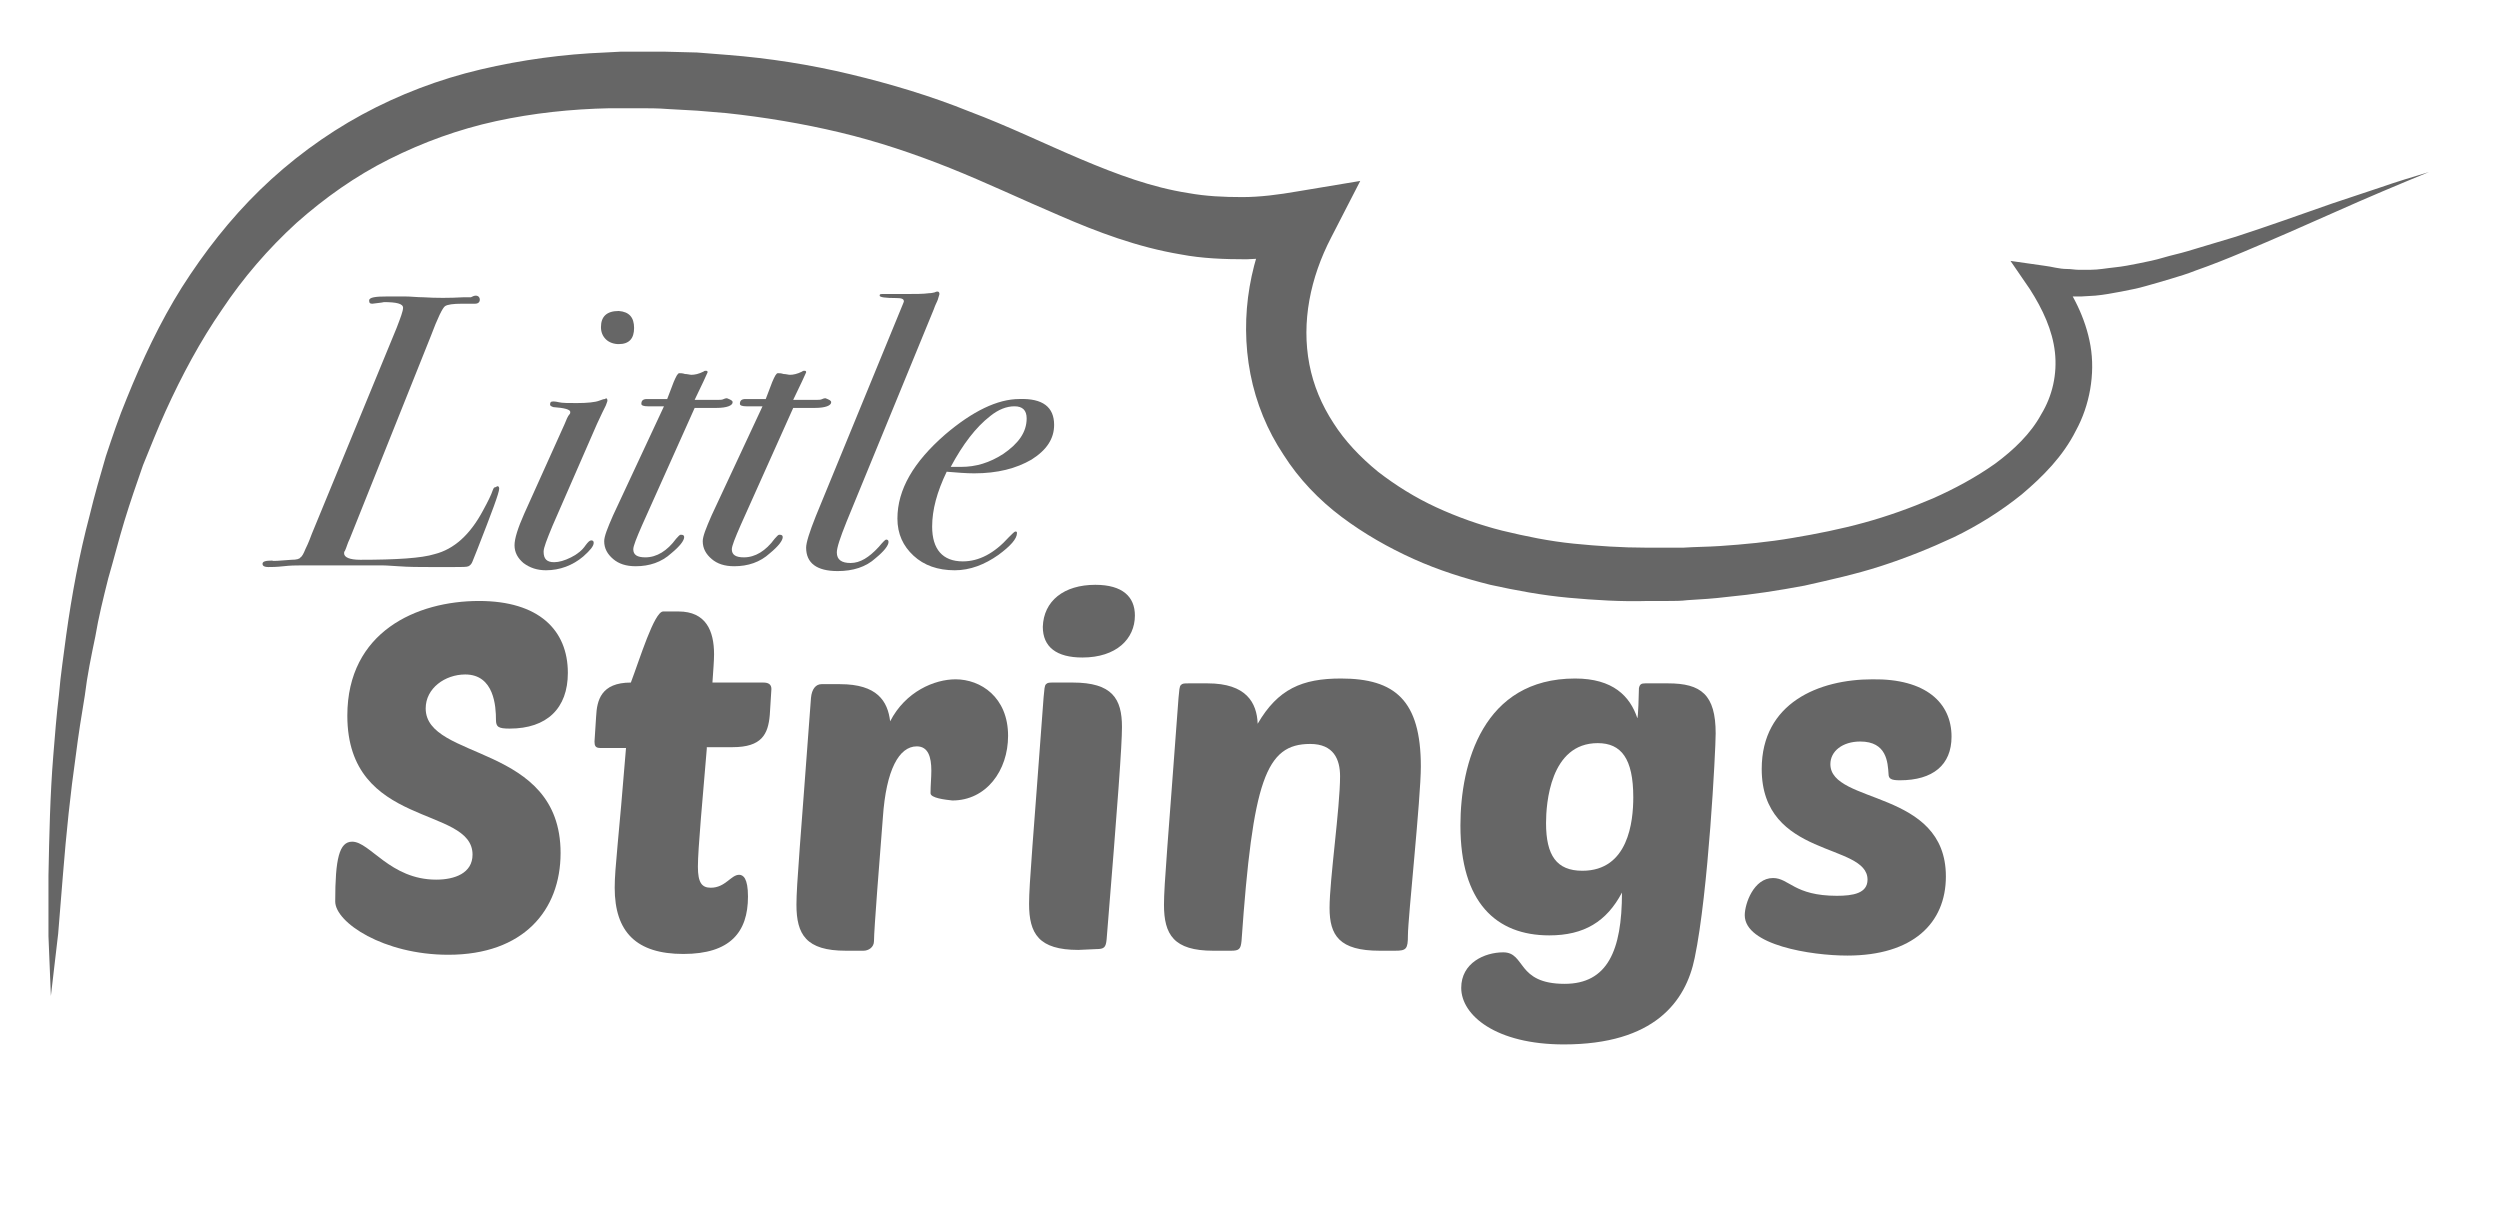 <?xml version="1.0" encoding="utf-8"?>
<!-- Generator: Adobe Illustrator 19.1.0, SVG Export Plug-In . SVG Version: 6.00 Build 0)  -->
<svg version="1.1" id="top" xmlns="http://www.w3.org/2000/svg" xmlns:xlink="http://www.w3.org/1999/xlink" x="0px" y="0px"
	 viewBox="-356 436.7 309.5 152.3" style="enable-background:new -356 436.7 309.5 152.3;" xml:space="preserve">
<style type="text/css">
	.st0{fill:#666;}
	.st1{fill:none;stroke:#FFFFFF;stroke-width:0.5;stroke-miterlimit:10;}
</style>
<g id="school" class="svg-school" style="display:none">
	<path class="st0" d="M-288.8,566.6c0-1.6-0.5-2.3-1.3-2.5c0.5-0.8,1-1.1,1.4-1.1c0.7,0,1.5,0.8,1.5,2.7c0,5.3-6.5,16.1-10.5,16.1
		c-0.7,0-2.1-0.3-2.1-1.9c0-2.4,3-8.6,3-13.4c0-1.8,0-3.4-1.4-3.4c-1.8,0-2.5,2.4-2.5,4c0,0.5,0.1,1,0.2,1.3c-1.2,0-1.7-0.8-1.7-1.7
		c0-2,2-4.3,4.4-4.3c2,0,3,1.7,3,4.3c0,4.7-3.1,10.7-3.1,13.4c0,0.6,0.1,0.9,0.7,0.9C-294.5,581-288.8,571.9-288.8,566.6z"/>
	<path class="st0" d="M-284.6,572.1c0,0.8-2.5,3.7-2.5,6c0,1.2,0.4,1.4,1.2,1.4c1.1,0,2.3-0.9,3.7-3.7l0.2,0.2
		c-0.9,2.8-2.9,4.3-4.7,4.3c-1.2,0-1.8-0.9-1.8-2c0-1.8,1.8-6.7,3.5-6.7C-284.9,571.5-284.6,571.7-284.6,572.1z M-284.9,568.5
		c0-0.7,1-1.2,1.8-1.2c0.5,0,0.8,0.2,0.8,0.7c0,0.6-0.8,1.3-1.6,1.3C-284.4,569.3-284.9,569.1-284.9,568.5z"/>
	<path class="st0" d="M-272.2,576.1c-0.7,1.6-1.6,2.1-2.4,2.1c-0.9,0-1.8-0.6-2.3-1.7c-1,2.4-2.5,4-4.2,4c-1.2,0-1.9-0.9-1.9-2.1
		c0-2.5,3-7.1,5.8-7.1c0.6,0,0.9,0.2,1,0.5c0,0,0.1,0,0.2,0c0.6,0,0.8,0.6,0.8,0.9c0,0.6-0.9,1.8-0.9,3s0.8,2,1.7,2
		c0.7,0,1.3-0.5,1.9-1.8L-272.2,576.1z M-277.1,575.7c-0.1-0.4-0.1-0.8-0.1-1.4c0-1.1,0.2-1.8,0.5-2.2c-2.7,0-4.7,4.2-4.7,6
		c0,0.7,0.3,1.2,0.9,1.2C-279.4,579.4-277.9,577.8-277.1,575.7z"/>
	<path class="st0" d="M-271,575.3c-0.2,0.9-0.3,1.7-0.3,2.4c0,1.2,0.4,1.8,1.1,1.8c1.3,0,2.6-2,3.5-3.8l0.4,0.2
		c-1.3,2.7-2.8,4.4-4.5,4.4c-1.4,0-1.9-1.1-1.9-2.5c0-4.6,5.8-15.5,7.5-15.5c0.5,0,0.8,1.1,0.8,1.8
		C-264.6,566.3-267.5,572.4-271,575.3z M-270.8,574.5c2.8-2.8,5.4-8.2,5.4-9.8c0-0.3-0.1-0.4-0.2-0.4
		C-266.2,564.3-269.5,569.9-270.8,574.5z"/>
	<path class="st0" d="M-263.4,572.1c0,0.8-2.5,3.7-2.5,6c0,1.2,0.4,1.4,1.2,1.4c1.1,0,2.3-0.9,3.7-3.7l0.2,0.2
		c-0.9,2.8-2.9,4.3-4.7,4.3c-1.2,0-1.8-0.9-1.8-2c0-1.8,1.8-6.7,3.5-6.7C-263.6,571.5-263.4,571.7-263.4,572.1z M-263.6,568.5
		c0-0.7,1-1.2,1.8-1.2c0.5,0,0.8,0.2,0.8,0.7c0,0.6-0.8,1.3-1.6,1.3C-263.2,569.3-263.6,569.1-263.6,568.5z"/>
	<path class="st0" d="M-260.7,573.6c0.2-0.2,0.6-0.5,1.1-0.5c0.4,0,0.6,0.2,0.6,0.6c0,0.5-0.3,1.8-0.8,3.2c1.3-1.9,3.2-4.2,5-4.2
		c1.2,0,1.8,1.1,1.8,2.2c0,1.5-1,2.6-1,3.8c0,0.7,0.3,0.9,0.7,0.9c1.2,0,2.5-2,3.4-3.7l0.3,0.3c-1,2.4-2.4,4.1-4.2,4.1
		c-1.1,0-1.7-0.6-1.7-1.5c0-1,0.7-2.2,0.7-3.3c0-0.9-0.4-1.2-1-1.2c-2,0-4.2,3.8-5.4,5.9c-0.5,0-1-0.2-1.3-0.5
		C-262.4,579.2-260.7,575.7-260.7,573.6z"/>
	<path class="st0" d="M-233.7,562.4c1.9,0,2.5,1,2.5,2.4c0,1.8-1.1,4.1-1.8,5.3c-0.6-0.1-0.8-0.5-0.8-1c0-1.3,1.4-3.6,1.4-5
		c0-0.6-0.3-1-1.3-1c-3,0-5.3,3.3-5.3,5.3c0,3.6,7.2,3.5,7.2,8.4c0,3.3-3.3,5.1-6.3,5.1c-2.6,0-5-1.4-5-4.3c0-2.5,1.8-3.2,3.1-3.2
		c-0.9,0.9-1.3,2.1-1.3,3.2c0,1.8,1.2,3.4,3.7,3.4c2.2,0,4.5-1.2,4.5-3.5c0-4.1-7.3-4.2-7.3-8.5
		C-240.6,566.1-237.9,562.4-233.7,562.4z"/>
	<path class="st0" d="M-223.1,573.3c0,0.9-0.5,1.8-1.2,1.8c-0.2,0-0.5-0.1-0.7-0.4c0.5-0.2,0.9-1.2,0.9-1.9c0-0.4-0.1-0.6-0.5-0.6
		c-1.7,0-3.9,3.5-3.9,5.9c0,1,0.4,2,1.8,2c1.9,0,4.1-1.7,5.1-4.3l0.3,0.2c-1.1,2.9-3.6,5-6,5c-1.5,0-2.7-1-2.7-3.1
		c0-3.2,2.8-6.4,5.3-6.4C-223.5,571.5-223.1,572.5-223.1,573.3z"/>
	<path class="st0" d="M-215.5,575.1c0-0.8-0.4-1.2-0.9-1.2c-2.4,0-3.3,6.6-4.6,6.6c-0.6,0-1-1.2-1-2.5c0-4.6,5.1-15.6,7.2-15.6
		c0.6,0,0.8,0.9,0.8,1.5c0,2.2-2.7,7.4-5.5,9.1c-0.6,1.4-0.9,3.4-0.9,4.7c0,0.4,0,0.6,0,0.8c1.1-3.3,2.7-6.2,4.9-6.2
		c1.3,0,1.8,1.1,1.8,2.2c0,1.5-1,2.9-1,4c0,0.6,0.3,0.9,0.7,0.9c1.1,0,2.8-1.8,3.7-3.8l0.3,0.3c-1,2.4-2.8,4.2-4.6,4.2
		c-1.1,0-1.7-0.6-1.7-1.5C-216.3,577.7-215.5,576.3-215.5,575.1z M-219.3,572.2c2.2-1.8,4.4-6.4,4.4-7.6c0-0.1,0-0.2-0.1-0.2
		C-215.5,564.5-218.1,568.3-219.3,572.2z"/>
	<path class="st0" d="M-200.3,576.1c-0.7,1.6-1.6,2.1-2.4,2.1c-0.9,0-1.8-0.6-2.3-1.7c-1,2.4-2.5,4-4.2,4c-1.2,0-1.9-0.9-1.9-2.1
		c0-2.5,3-7.1,5.8-7.1c0.6,0,0.9,0.2,1,0.5c0,0,0.1,0,0.2,0c0.6,0,0.8,0.6,0.8,0.9c0,0.6-0.9,1.8-0.9,3s0.8,2,1.7,2
		c0.7,0,1.3-0.5,1.9-1.8L-200.3,576.1z M-205.2,575.7c-0.1-0.4-0.1-0.8-0.1-1.4c0-1.1,0.2-1.8,0.5-2.2c-2.7,0-4.7,4.2-4.7,6
		c0,0.7,0.3,1.2,0.9,1.2C-207.5,579.4-206,577.8-205.2,575.7z"/>
	<path class="st0" d="M-190.6,576.1c-0.7,1.6-1.6,2.1-2.4,2.1c-0.9,0-1.8-0.6-2.3-1.7c-1,2.4-2.5,4-4.2,4c-1.2,0-1.9-0.9-1.9-2.1
		c0-2.5,3-7.1,5.8-7.1c0.6,0,0.9,0.2,1,0.5c0,0,0.1,0,0.2,0c0.6,0,0.8,0.6,0.8,0.9c0,0.6-0.9,1.8-0.9,3s0.8,2,1.7,2
		c0.7,0,1.3-0.5,1.9-1.8L-190.6,576.1z M-195.5,575.7c-0.1-0.4-0.1-0.8-0.1-1.4c0-1.1,0.2-1.8,0.5-2.2c-2.7,0-4.7,4.2-4.7,6
		c0,0.7,0.3,1.2,0.9,1.2C-197.8,579.4-196.3,577.8-195.5,575.7z"/>
	<path class="st0" d="M-189.4,575.3c-0.2,0.9-0.3,1.7-0.3,2.4c0,1.2,0.4,1.8,1.1,1.8c1.3,0,2.6-2,3.5-3.8l0.4,0.2
		c-1.3,2.7-2.8,4.4-4.5,4.4c-1.4,0-1.9-1.1-1.9-2.5c0-4.6,5.8-15.5,7.5-15.5c0.5,0,0.8,1.1,0.8,1.8
		C-183,566.3-185.9,572.4-189.4,575.3z M-189.2,574.5c2.8-2.8,5.4-8.2,5.4-9.8c0-0.3-0.1-0.4-0.2-0.4
		C-184.6,564.3-187.8,569.9-189.2,574.5z"/>
</g>
<g id="lines" style="display:none">
	<line class="st1" x1="-325" y1="521.2" x2="-93.2" y2="529.5"/>
	<line class="st1" x1="-328.2" y1="530.5" x2="-87.7" y2="537"/>
	<line class="st1" x1="-329.5" y1="539.7" x2="-91.5" y2="544"/>
	<line class="st1" x1="-325.5" y1="549.7" x2="-96.2" y2="550.7"/>
</g>
<g id="strings">
	<path class="st0" d="M-285.7,520c0,4.4-2.6,6.9-7.2,6.9c-1.4,0-1.7-0.2-1.7-1.1c0-1.6-0.2-5.6-3.8-5.6c-2.5,0-4.9,1.7-4.9,4.2
		c0,6.5,16.7,4.3,16.7,17.9c0,7.1-4.6,12.6-13.9,12.6c-8,0-14-4-14-6.6c0-5.3,0.5-7.4,2.1-7.4c2.2,0,4.7,4.7,10.4,4.7
		c2.3,0,4.5-0.8,4.5-3.1c0-6.1-15.5-3.2-15.5-17.2c0-10.4,8.6-14.2,16.3-14.2C-289.3,511.1-285.7,514.7-285.7,520z"/>
	<path class="st0" d="M-268.5,529.4c-0.5,6-1.1,12.4-1.1,14.6c0,2,0.5,2.6,1.6,2.6c1.8,0,2.5-1.6,3.5-1.6c0.5,0,1.1,0.4,1.1,2.7
		c0,4.4-2.2,7.1-8,7.1c-5.8,0-8.5-2.7-8.5-8.2c0-2.5,0.5-6,1.4-17.3h-3.2c-0.6,0-0.7-0.3-0.7-0.8l0.2-3.1c0.1-2,0.6-4.2,4.3-4.2
		c1.1-2.9,2.9-8.8,4-8.8h1.9c3.4,0,4.4,2.4,4.4,5.3c0,0.8-0.1,2-0.2,3.5h6.3c0.6,0,1,0.2,1,0.8l-0.2,3.2c-0.2,2.4-1,4-4.6,4h-3.2
		V529.4z"/>
	<path class="st0" d="M-240.8,534.9c0-1,0.1-1.9,0.1-2.8c0-1.7-0.4-3-1.8-3c-2.2,0-3.8,2.9-4.2,8.8c-0.4,5.1-1.1,13.9-1.1,15.3
		c0,0.8-0.7,1.2-1.3,1.2h-2.2c-4.9,0-6.1-2-6.1-5.7c0-2.5,0.5-7.9,1.8-25.6c0.1-1.1,0.6-1.7,1.3-1.7h2.3c4.6,0,5.9,2.1,6.2,4.6
		c1.9-3.7,5.5-5.2,8.1-5.2c3.1,0,6.5,2.2,6.5,7c0,4.3-2.7,8-6.9,8C-239,535.7-240.8,535.5-240.8,534.9z"/>
	<path class="st0" d="M-222.5,554.3c-4.9,0-6.1-2-6.1-5.7c0-2.5,0.5-7.9,1.8-25.6c0.1-1,0.1-1.4,0.3-1.6s0.4-0.2,1-0.2h2.3
		c4.9,0,6.1,2,6.1,5.5c0,2.3-0.5,9.1-1.9,26.3c-0.1,1-0.3,1.2-1.3,1.2L-222.5,554.3L-222.5,554.3z M-220.4,509.1
		c3.4,0,4.9,1.5,4.9,3.8c0,2.9-2.3,5.2-6.5,5.2c-3.2,0-4.9-1.3-4.9-3.8C-226.8,511.1-224.3,509.1-220.4,509.1z"/>
	<path class="st0" d="M-190.1,532.8c0-2.1-0.8-4-3.7-4c-5.5,0-7.1,4.5-8.5,24.4c-0.1,1-0.3,1.2-1.3,1.2h-2.2c-4.9,0-6.1-2-6.1-5.7
		c0-2.5,0.5-7.9,1.8-25.6c0.1-1,0.1-1.4,0.3-1.6c0.2-0.2,0.4-0.2,1-0.2h2.3c4.8,0,6.1,2.4,6.2,5c2.5-4.3,5.5-5.6,10.3-5.6
		c6.7,0,9.9,2.7,9.9,10.9c0,3.9-1.6,18.8-1.6,20.9c0,1.7-0.2,1.9-1.6,1.9h-1.9c-5,0-6.2-1.9-6.2-5.3
		C-191.4,545.6-190.1,536.7-190.1,532.8z"/>
	<path class="st0" d="M-164.2,552.5c-6.6,0-11-4.1-11-13.6c0-7.7,2.8-18.2,14.2-18.2c4.7,0,6.8,2.2,7.7,4.9c0.1,0.1,0.2-3.2,0.2-3.7
		c0.1-0.5,0.3-0.6,0.8-0.6h2.8c4.1,0,5.9,1.4,5.9,6.2c0,2-0.9,19.7-2.6,27.8c-1.1,5.4-5,10.7-16.2,10.7c-8.4,0-12.7-3.6-12.7-7
		c0-3.1,2.9-4.4,5.2-4.4c2.8,0,1.6,3.9,7.6,3.9c5.3,0,7.1-4.1,7.1-11.3C-157.1,550.8-159.9,552.5-164.2,552.5z M-153.8,535.4
		c0-4.8-1.5-6.7-4.4-6.7c-5.9,0-6.4,7.5-6.4,9.9c0,4,1.3,5.9,4.5,5.9C-154.4,544.5-153.8,538.4-153.8,535.4z"/>
	<path class="st0" d="M-114.4,527.9c0,3.5-2.3,5.4-6.4,5.4c-1.1,0-1.4-0.2-1.4-0.8c-0.1-1.4-0.2-4-3.5-4c-2.2,0-3.7,1.2-3.7,2.8
		c0,5,14.3,3.1,14.3,13.9c0,5.8-4.1,9.8-12.2,9.8c-4.5,0-12.7-1.3-12.7-5c0-1.4,1.1-4.6,3.5-4.6c2,0,2.6,2.2,7.9,2.2
		c2,0,3.8-0.3,3.8-2c0-4.6-13.1-2.6-13.1-13.7c0-8.2,7.1-11.1,13.7-11.1C-117.6,520.7-114.4,523.7-114.4,527.9z"/>
</g>
<path id="swish" class="st0" d="M-349.7,560l-0.3-7.4v-7.5c0.1-5,0.2-10,0.6-14.9c0.2-2.5,0.4-5,0.7-7.5c0.2-2.5,0.6-5,0.9-7.4
	c0.7-5,1.6-9.9,2.9-14.8c0.6-2.5,1.3-4.9,2-7.3c0.8-2.4,1.6-4.8,2.6-7.2c1.9-4.7,4.1-9.4,6.8-13.7c2.8-4.4,6-8.5,9.7-12.1
	c3.7-3.6,8-6.8,12.6-9.3c4.6-2.5,9.6-4.4,14.7-5.6c5.1-1.2,10.3-1.9,15.4-2.1l1.9-0.1c0.3,0,0.6,0,1,0h0.9c1.2,0,2.5,0,3.7,0
	l3.9,0.1l3.8,0.3c5.1,0.4,10.2,1.2,15.2,2.4c5,1.2,10,2.7,14.7,4.6c4.8,1.8,9.3,4,13.8,5.9c4.5,1.9,8.8,3.5,13.3,4.2
	c2.2,0.4,4.4,0.5,6.7,0.5c2.2,0,4.5-0.3,6.8-0.7l7.8-1.3l-3.6,7c-2.6,5-3.7,10.5-2.7,15.7c0.5,2.6,1.5,5,3,7.3
	c1.4,2.2,3.3,4.2,5.5,6c2.2,1.7,4.6,3.2,7.2,4.4c2.6,1.2,5.4,2.2,8.2,2.9c2.9,0.7,5.8,1.3,8.8,1.6c3,0.3,6,0.5,9,0.5h0.6h0.2h0.3
	h1.2c0.8,0,1.6,0,2.3,0c1.5-0.1,3-0.1,4.5-0.2c3-0.2,6.1-0.5,9-1c3-0.5,6-1.1,8.9-1.9c2.9-0.8,5.7-1.8,8.5-3
	c2.7-1.2,5.3-2.6,7.7-4.3c2.3-1.7,4.4-3.7,5.7-6.1c1.4-2.3,2-5,1.7-7.7c-0.3-2.7-1.5-5.3-3.1-7.8l-2.4-3.5l4.2,0.6
	c0.9,0.1,1.8,0.4,2.8,0.4c0.5,0,1,0.1,1.4,0.1h1.5c1,0,2-0.2,3-0.3s2-0.3,3-0.5c1-0.2,2-0.4,3-0.7c1-0.3,2-0.5,3-0.8
	c2-0.6,4-1.2,6-1.8c4-1.3,7.9-2.7,11.9-4.1l6-2c2-0.7,4-1.3,6-1.9c-3.9,1.6-7.7,3.2-11.5,4.9c-3.8,1.7-7.7,3.4-11.5,5
	c-1.9,0.8-3.9,1.6-5.9,2.3c-1,0.4-2,0.7-3,1s-2,0.6-3.1,0.9c-1,0.3-2.1,0.5-3.1,0.7c-1.1,0.2-2.1,0.4-3.2,0.5l-1.7,0.1
	c-0.6,0-1.1,0-1.7,0c-1.1,0-2.3-0.2-3.4-0.3l1.9-2.9c2,2.6,3.7,5.8,4.3,9.3s-0.1,7.4-1.8,10.5c-1.6,3.2-4.1,5.7-6.7,7.9
	c-2.6,2.1-5.5,3.9-8.4,5.3c-3,1.4-6,2.6-9.1,3.6s-6.3,1.7-9.4,2.4c-3.2,0.6-6.4,1.1-9.6,1.4c-1.6,0.2-3.2,0.3-4.9,0.4
	c-0.8,0.1-1.6,0.1-2.4,0.1h-1.2h-0.3h-0.4h-0.6c-3.2,0.1-6.5-0.1-9.8-0.4s-6.5-0.9-9.7-1.6c-3.2-0.8-6.4-1.8-9.5-3.2
	c-3.1-1.4-6.1-3.1-8.9-5.2c-2.8-2.1-5.3-4.7-7.2-7.7c-2-3-3.4-6.4-4.1-10c-0.7-3.6-0.7-7.3-0.1-10.8c0.6-3.5,1.8-6.9,3.4-10l4.2,5.7
	c-2.6,0.5-5.3,0.8-8,0.9c-2.7,0-5.5-0.1-8.1-0.6c-5.4-0.9-10.4-2.8-15-4.8c-4.7-2-9.1-4.1-13.6-5.9c-4.5-1.8-9-3.3-13.6-4.4
	c-4.6-1.1-9.4-1.9-14.1-2.4l-3.6-0.3l-3.6-0.2c-1.2-0.1-2.5-0.1-3.7-0.1h-0.9h-0.8h-1.8c-4.8,0.1-9.5,0.6-14.1,1.6
	c-4.6,1-9,2.6-13.2,4.7c-4.2,2.1-8,4.8-11.5,7.9c-3.5,3.2-6.6,6.8-9.2,10.7c-2.7,3.9-5,8.2-7,12.6c-1,2.2-1.9,4.5-2.8,6.7
	c-0.8,2.3-1.6,4.6-2.3,6.9c-0.7,2.3-1.3,4.7-2,7.1c-0.6,2.4-1.2,4.8-1.6,7.2c-0.5,2.4-1,4.8-1.3,7.3c-0.4,2.4-0.8,4.9-1.1,7.3
	c-0.7,4.9-1.2,9.8-1.6,14.8l-0.6,7.4L-349.7,560z"/>
<g id="little">
	<path class="st0" d="M-294.2,497.2c0,0.5-0.9,2.9-2.7,7.5l-0.6,1.5c-0.1,0.3-0.3,0.5-0.5,0.6s-0.8,0.1-1.8,0.1h-2.9
		c-1.3,0-2.7,0-4-0.1c-1.3-0.1-1.9-0.1-1.8-0.1c-0.1,0-0.6,0-1.5,0s-1.7,0-2.4,0h-3.8c-0.6,0-1.3,0-1.9,0s-0.9,0-0.9,0
		c-0.4,0-1,0-1.9,0.1c-0.9,0.1-1.5,0.1-1.9,0.1c-0.4,0-0.7-0.1-0.7-0.4c0-0.3,0.4-0.4,1.2-0.4c0.1,0.1,0.9,0,2.4-0.1
		c0.6,0,1-0.1,1.1-0.3c0.2-0.1,0.4-0.5,0.6-1c0.1-0.2,0.4-0.8,0.8-1.9l10.5-25.5c0.5-1.3,0.8-2.1,0.8-2.5c0-0.5-0.8-0.7-2.4-0.7
		c0.1,0-0.4,0.1-1.4,0.2c-0.3,0-0.4-0.1-0.4-0.4c0-0.4,0.8-0.5,2.3-0.5c0,0,0.7,0,2.1,0c0.8,0,1.5,0.1,2.3,0.1c1.6,0.1,3.2,0.1,5,0
		h0.9c0.2-0.1,0.4-0.2,0.6-0.2c0.3,0,0.5,0.2,0.5,0.5c0,0.3-0.2,0.5-0.6,0.5c0,0-0.4,0-1,0h-0.6c-1.1,0-1.8,0.1-2.1,0.3
		c-0.3,0.2-0.9,1.4-1.8,3.8l-10,25c-0.3,0.6-0.4,1.1-0.6,1.5c-0.1,0.1-0.1,0.2-0.1,0.3c0,0.5,0.7,0.8,2,0.8c4.5,0,7.6-0.2,9.2-0.7
		c2.4-0.6,4.4-2.4,6-5.4c0.6-1.1,1-1.9,1.2-2.5c0.1-0.3,0.2-0.4,0.4-0.4C-294.4,496.8-294.2,496.9-294.2,497.2z"/>
	<path class="st0" d="M-280.8,486.3c0,0.1-0.1,0.3-0.2,0.6c-0.2,0.4-0.6,1.2-1.1,2.3l-5.5,12.6c-0.7,1.7-1.1,2.7-1.1,3.2
		c0,0.9,0.4,1.3,1.3,1.3c0.6,0,1.3-0.2,2.1-0.6s1.4-0.9,1.8-1.5c0.3-0.4,0.5-0.6,0.7-0.6c0.2,0,0.3,0.1,0.3,0.3
		c0,0.4-0.4,0.9-1.3,1.7c-1.3,1.1-2.9,1.7-4.6,1.7c-1.1,0-2-0.3-2.8-0.9c-0.7-0.6-1.1-1.3-1.1-2.2c0-0.8,0.4-2.1,1.2-3.9l5-11.1
		c0.2-0.5,0.4-1,0.6-1.2c0.1-0.1,0.1-0.2,0.1-0.3c0-0.3-0.7-0.5-2.1-0.6c-0.3-0.1-0.4-0.2-0.4-0.3c0-0.3,0.1-0.4,0.4-0.4
		c0,0,0.3,0,0.7,0.1c0.4,0.1,1.2,0.1,2.2,0.1c1.3,0,2.3-0.1,2.8-0.3c0.3-0.1,0.5-0.2,0.7-0.2C-280.9,485.9-280.8,486.1-280.8,486.3z
		 M-277.5,477.3c0,1.3-0.6,2-1.9,2c-0.6,0-1.2-0.2-1.6-0.6s-0.6-0.9-0.6-1.5c0-1.3,0.7-2,2.2-2C-278.1,475.3-277.5,476-277.5,477.3z
		"/>
	<path class="st0" d="M-265.3,486.5c0,0.4-0.7,0.7-2,0.7h-1.8h-0.9l-6.5,14.5c-0.7,1.6-1.1,2.6-1.1,3c0,0.7,0.5,1,1.5,1
		c1.4,0,2.7-0.8,3.8-2.3c0.3-0.3,0.4-0.5,0.6-0.5c0.3,0,0.4,0.1,0.4,0.3c0,0.4-0.5,1.1-1.6,2c-1.2,1.1-2.7,1.6-4.4,1.6
		c-1.2,0-2.1-0.3-2.8-0.9c-0.7-0.6-1.1-1.3-1.1-2.2c0-0.6,0.4-1.6,1.1-3.2l6.3-13.5h-2c-0.5,0-0.8-0.1-0.8-0.3
		c0-0.4,0.2-0.6,0.7-0.6h0.4c0.2,0,0.4,0,0.8,0c0.4,0,0.9,0,1.3,0l0.8-2.1c0.3-0.7,0.5-1.1,0.7-1.1s0.4,0,0.7,0.1
		c0.3,0,0.6,0.1,0.8,0.1c0.4,0,0.9-0.1,1.5-0.4c0.1-0.1,0.2-0.1,0.3-0.1c0.2,0,0.2,0.1,0.2,0.2l-0.5,1.1l-1.1,2.3h1.2h1.8
		c0.2,0,0.4,0,0.6-0.1s0.4-0.1,0.4-0.1C-265.5,486.2-265.3,486.3-265.3,486.5z"/>
	<path class="st0" d="M-253.1,486.5c0,0.4-0.7,0.7-2,0.7h-1.8h-0.9l-6.5,14.5c-0.7,1.6-1.1,2.6-1.1,3c0,0.7,0.5,1,1.5,1
		c1.4,0,2.7-0.8,3.8-2.3c0.3-0.3,0.4-0.5,0.6-0.5c0.3,0,0.4,0.1,0.4,0.3c0,0.4-0.5,1.1-1.6,2c-1.2,1.1-2.7,1.6-4.4,1.6
		c-1.2,0-2.1-0.3-2.8-0.9c-0.7-0.6-1.1-1.3-1.1-2.2c0-0.6,0.4-1.6,1.1-3.2l6.3-13.5h-2c-0.5,0-0.8-0.1-0.8-0.3
		c0-0.4,0.2-0.6,0.7-0.6h0.4c0.2,0,0.4,0,0.8,0s0.9,0,1.3,0l0.8-2.1c0.3-0.7,0.5-1.1,0.7-1.1c0.2,0,0.4,0,0.7,0.1
		c0.3,0,0.6,0.1,0.8,0.1c0.4,0,0.9-0.1,1.5-0.4c0.1-0.1,0.2-0.1,0.3-0.1c0.2,0,0.2,0.1,0.2,0.2l-0.5,1.1l-1.1,2.3h1.2h1.8
		c0.2,0,0.4,0,0.6-0.1s0.4-0.1,0.4-0.1C-253.3,486.2-253.1,486.3-253.1,486.5z"/>
	<path class="st0" d="M-239.7,473.1c0,0.1-0.1,0.3-0.2,0.7c-0.1,0.3-0.3,0.6-0.5,1.2l-10.8,26.3c-0.8,2-1.2,3.2-1.2,3.8
		c0,0.9,0.6,1.3,1.7,1.3c1.2,0,2.3-0.7,3.5-2c0.5-0.6,0.8-0.9,0.9-0.9c0.2,0,0.3,0.1,0.3,0.3c0,0.4-0.5,1.1-1.6,2
		c-1.2,1.1-2.8,1.6-4.7,1.6c-2.6,0-3.9-1-3.9-2.9c0-0.6,0.4-1.9,1.2-3.9l10.8-26.3c0.1-0.2,0.1-0.3,0.1-0.3c0-0.3-0.3-0.4-0.9-0.4
		c-1.4,0-2.1-0.1-2.1-0.3c0-0.2,0.1-0.2,0.4-0.2c0.3,0,0.7,0,1.3,0s1,0,1.3,0c1.4,0,2.4,0,3.1-0.1c0.4,0,0.6-0.1,0.7-0.1
		C-239.9,472.7-239.7,472.8-239.7,473.1z"/>
	<path class="st0" d="M-225.5,489.3c0,1.7-0.9,3.1-2.8,4.3c-1.9,1.1-4.2,1.7-7.1,1.7c-1,0-2.2-0.1-3.4-0.2c-1.2,2.5-1.8,4.7-1.8,6.8
		c0,2.8,1.3,4.3,3.8,4.3c2,0,3.9-1,5.7-3c0.4-0.4,0.7-0.7,0.8-0.7c0.2,0,0.2,0.1,0.2,0.2c0,0.7-0.8,1.6-2.3,2.7
		c-1.7,1.2-3.5,1.9-5.4,1.9c-2.1,0-3.8-0.6-5.1-1.8c-1.3-1.2-2-2.7-2-4.6c0-3.6,2-7,5.9-10.4c3.4-2.9,6.5-4.4,9.2-4.4
		C-226.9,486-225.5,487.1-225.5,489.3z M-228.9,488.5c0-1-0.5-1.5-1.5-1.5s-2,0.4-3,1.2c-1.8,1.4-3.4,3.5-4.9,6.3c0.4,0,0.8,0,1.3,0
		c1.8,0,3.5-0.5,5.2-1.6C-229.9,491.6-228.9,490.2-228.9,488.5z"/>
</g>
</svg>
